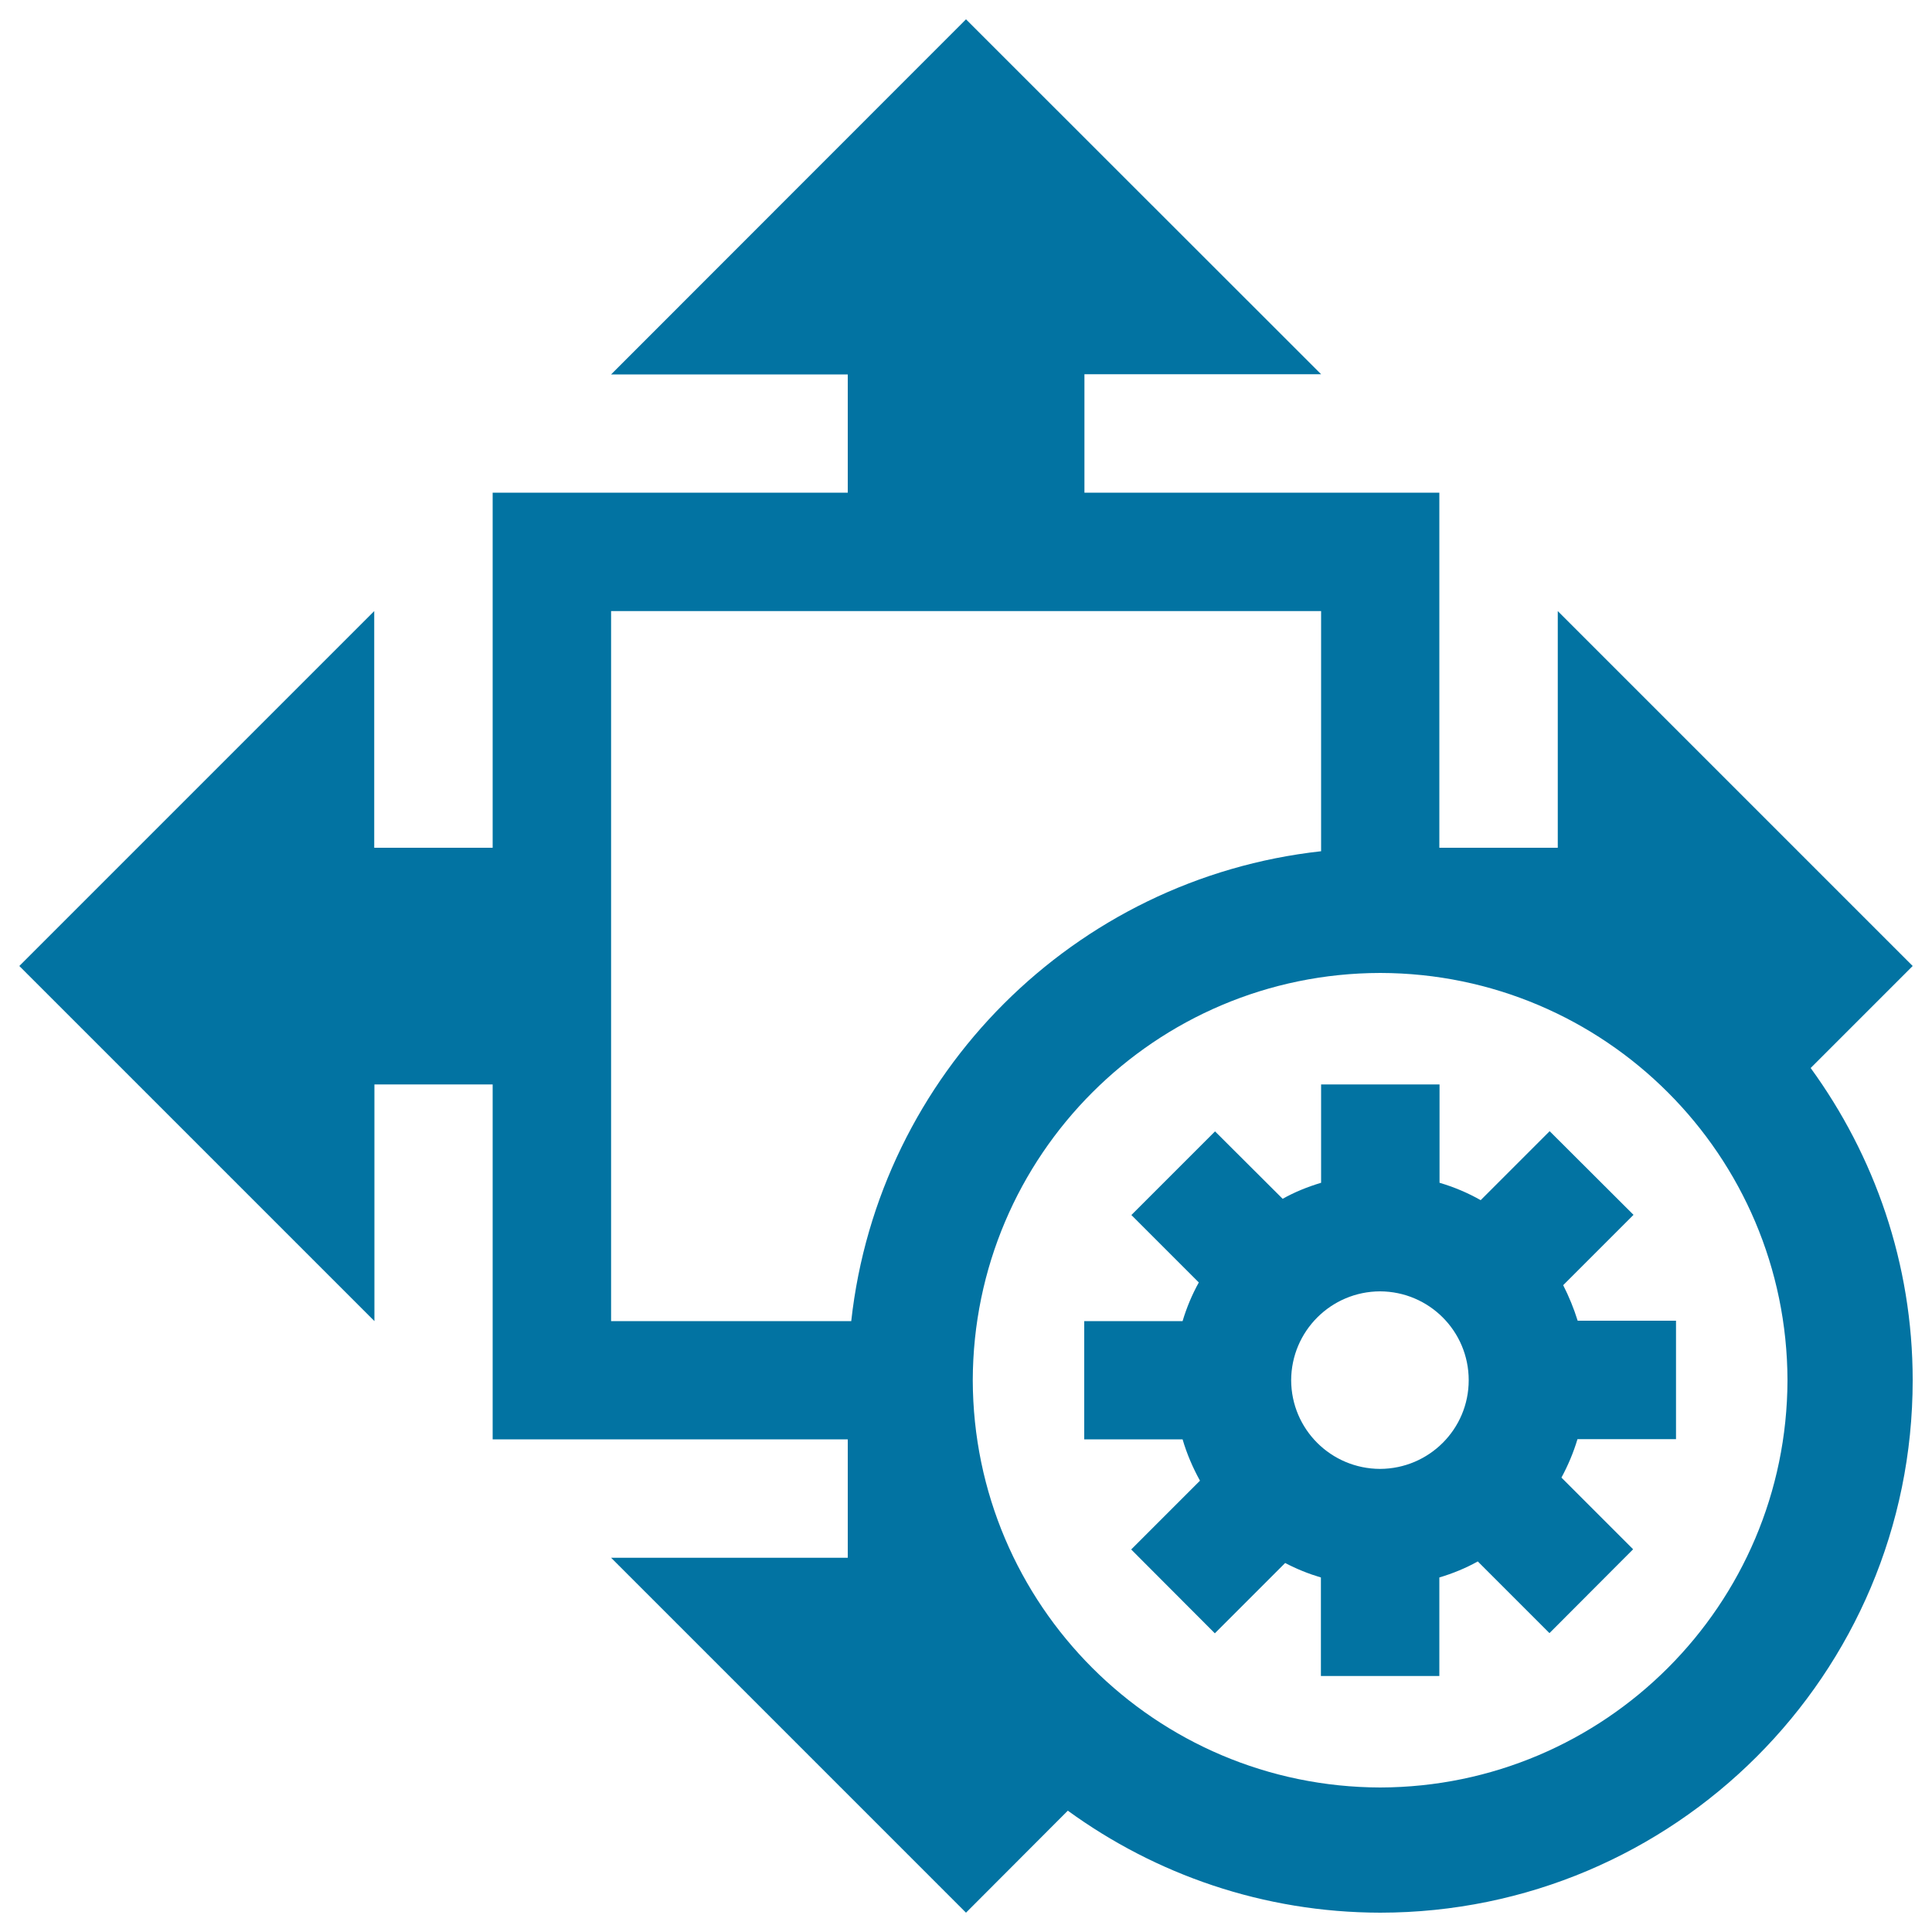 <svg xmlns="http://www.w3.org/2000/svg" viewBox="0 0 1000 1000" style="fill:#0273a2">
<title>Size Settings SVG icon</title>
<g><g><path d="M990,500L806.3,316.3v122.5H745V255H561.3v-61.3h122.5L500,10L316.3,193.8h122.5V255H255v183.8h-61.3V316.3L10,500l183.8,183.8V561.3H255V745h183.8v61.3H316.3L500,990l52.7-52.8c45.4,33,101.2,52.7,161.7,52.8c152.2-0.1,275.6-123.4,275.6-275.6c0-60.5-19.8-116.2-52.8-161.6L990,500z M440.6,683.8H316.3V316.3h367.5v124.3C556,454.7,454.7,556,440.6,683.8z M714.4,925.2c-116.4-0.3-210.6-94.4-210.9-210.8C503.8,598,598,503.8,714.4,503.6c116.3,0.2,210.5,94.4,210.8,210.8C924.9,830.7,830.7,924.9,714.4,925.2z"/><path d="M809.1,665.2l36.4-36.4l-43.4-43.3l-35.7,35.7c-6.7-3.8-13.8-6.8-21.3-9v-50.9h-61.3v50.9c-7,2.1-13.7,4.8-19.9,8.3l-35-34.9l-43.3,43.3l34.9,34.9c-3.5,6.3-6.3,13-8.4,20h-50.9V745h50.9c2.2,7.5,5.3,14.7,9,21.4L585.5,802l43.3,43.4l36.4-36.4c5.9,3.1,12.1,5.6,18.5,7.5v51H745v-51c7-2.1,13.6-4.8,19.9-8.3l37.1,37.1l43.3-43.4l-37.1-37.1c3.4-6.3,6.2-12.9,8.3-19.9h51v-61.3h-50.9C814.6,677.2,812.1,671.1,809.1,665.2z M714.3,760.3c-25.4-0.1-45.9-20.5-46-45.9c0.1-25.4,20.6-45.9,46-46c25.4,0.1,45.9,20.6,45.9,46C760.2,739.7,739.7,760.2,714.3,760.3z"/></g></g>
</svg>